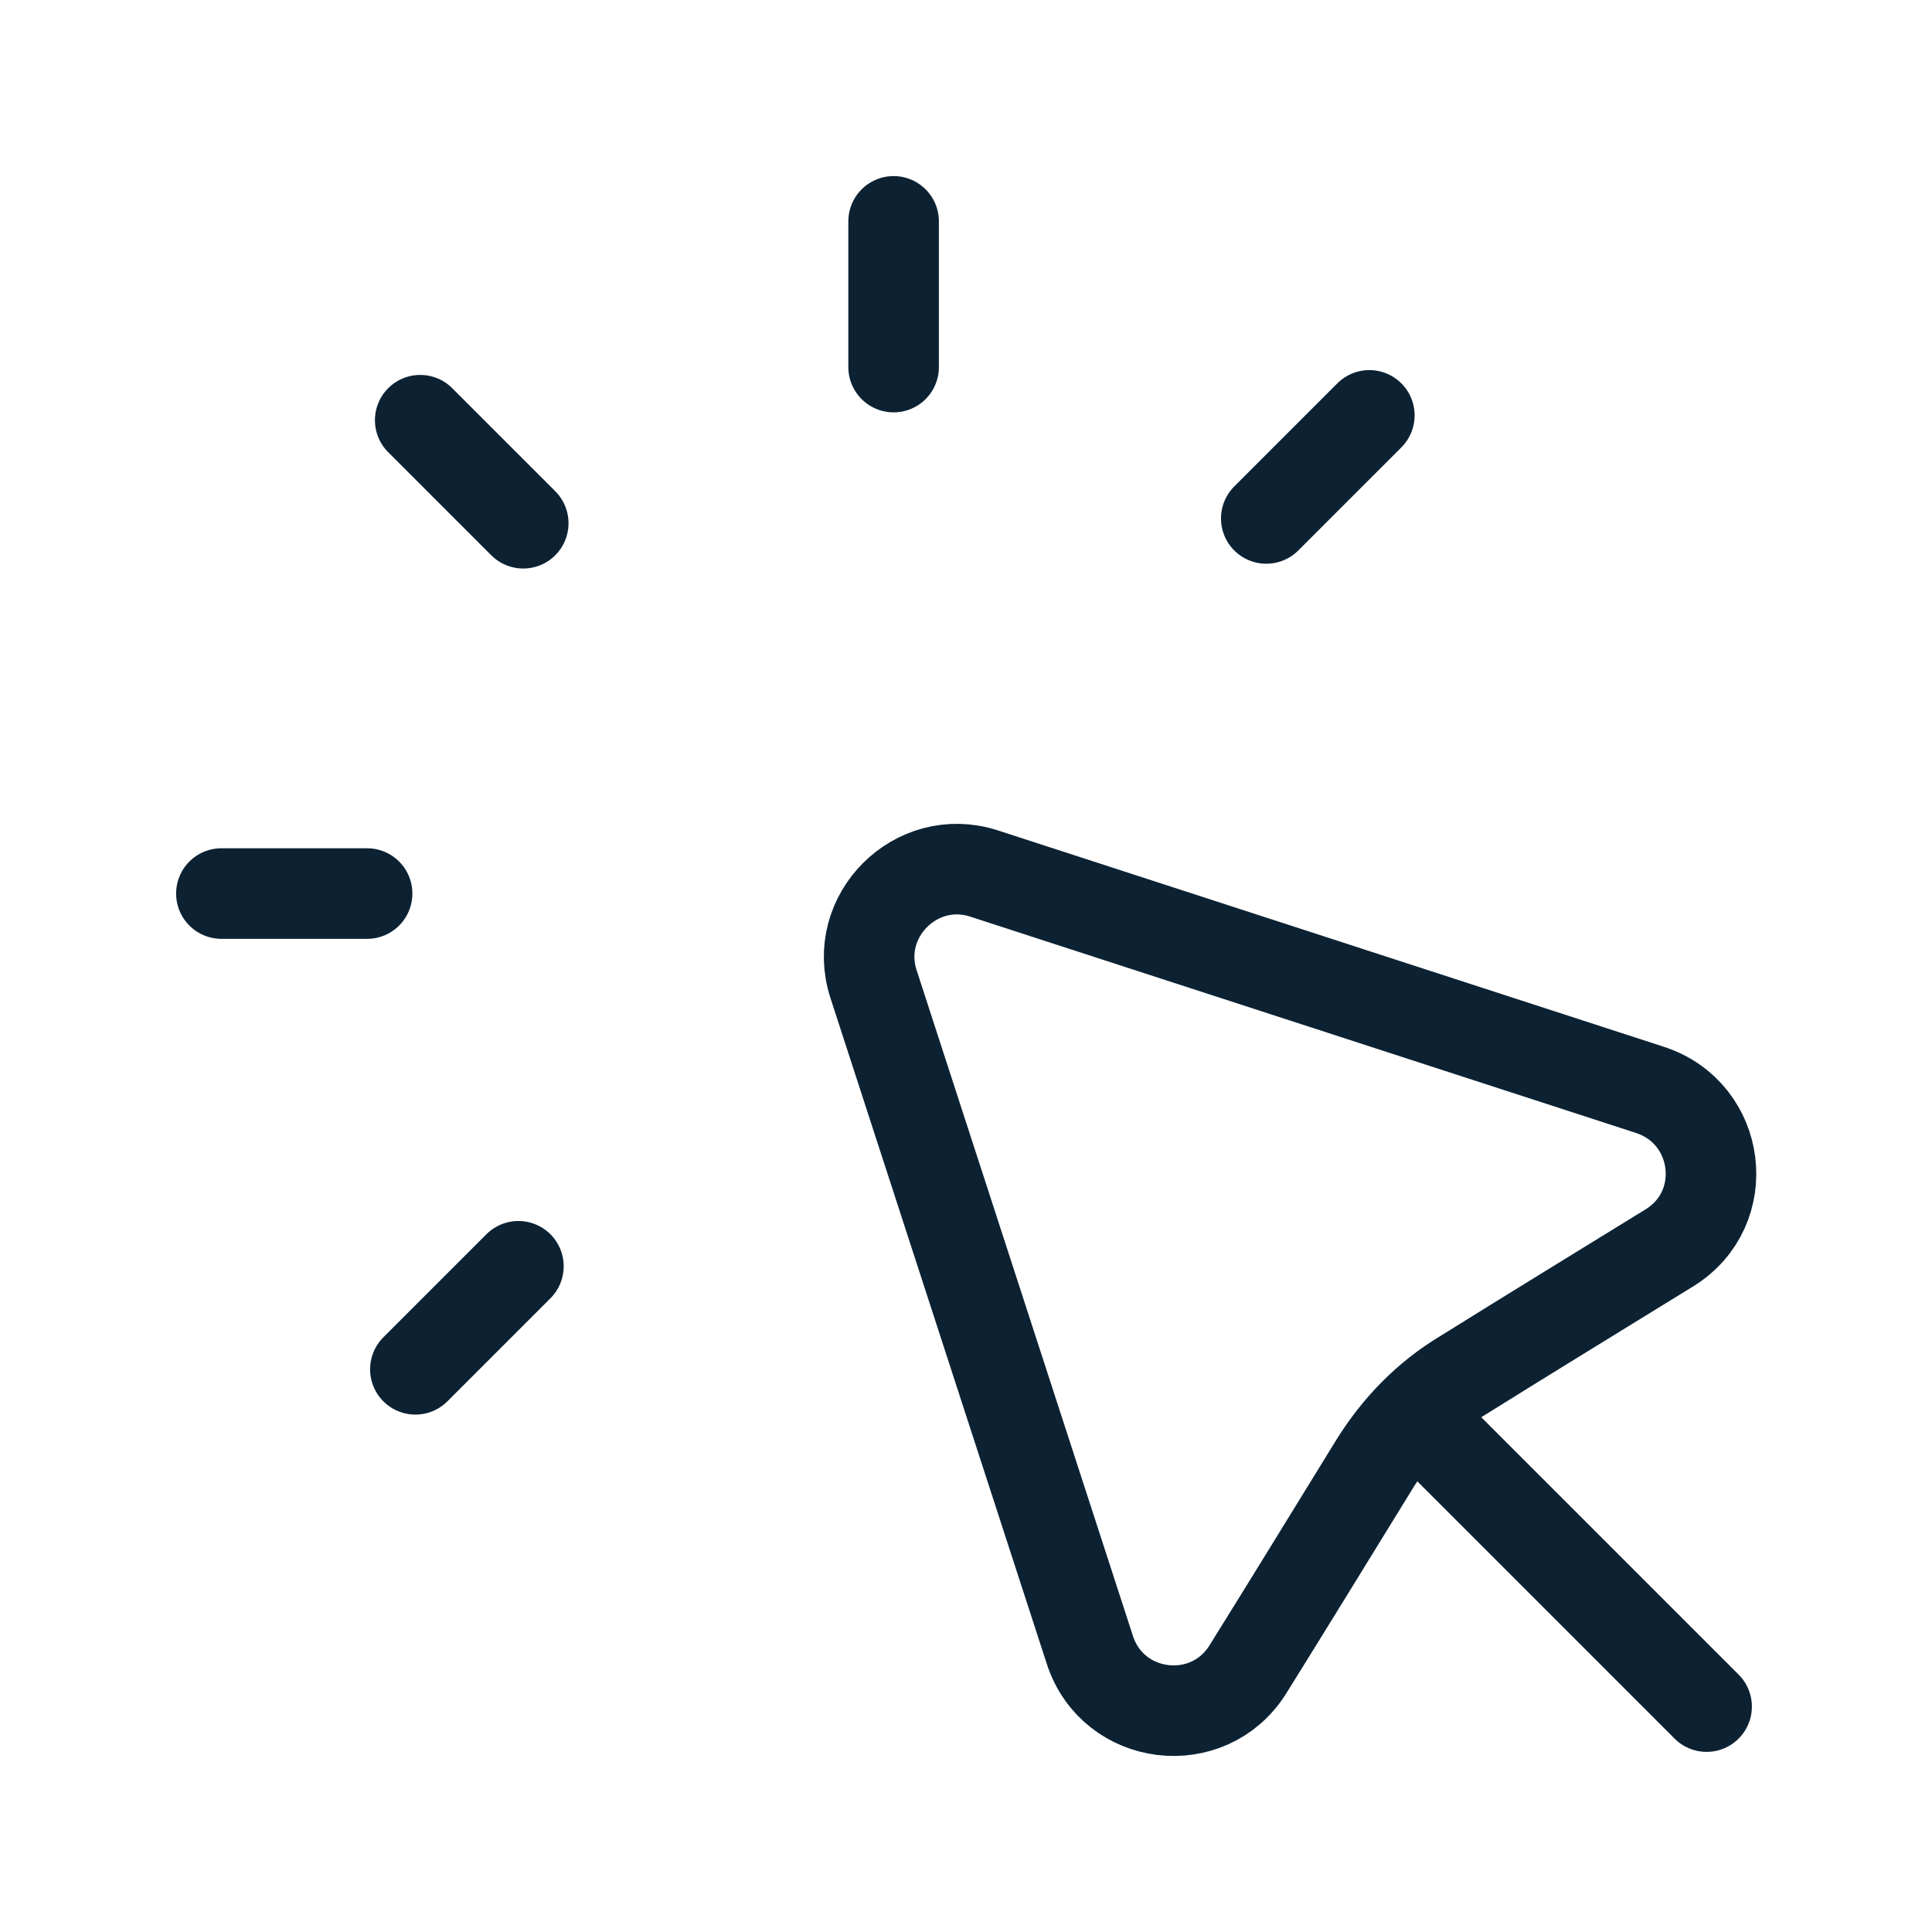 <?xml version="1.0" encoding="UTF-8"?> <svg xmlns="http://www.w3.org/2000/svg" width="64" height="64" viewBox="0 0 64 64" fill="none"><path d="M56.533 56.533L47.147 47.147" stroke="#0C2233" stroke-width="3" stroke-linecap="round" stroke-linejoin="round"></path><path d="M28.933 32.587L36.107 54.667C36.88 57.013 40.027 57.387 41.333 55.307C42.747 53.04 44.133 50.773 45.547 48.48C46.293 47.28 47.28 46.267 48.48 45.547C50.747 44.133 53.013 42.747 55.307 41.333C57.413 40.027 57.013 36.88 54.667 36.107L32.587 28.933C30.347 28.213 28.213 30.347 28.933 32.587Z" stroke="#0C2233" stroke-width="3" stroke-linecap="round" stroke-linejoin="round"></path><path d="M17.333 17.333L13.92 13.92" stroke="#0C2233" stroke-width="3" stroke-linecap="round" stroke-linejoin="round"></path><path d="M12.161 29.6H7.334" stroke="#0C2233" stroke-width="3" stroke-linecap="round" stroke-linejoin="round"></path><path d="M17.173 41.947L13.76 45.36" stroke="#0C2233" stroke-width="3" stroke-linecap="round" stroke-linejoin="round"></path><path d="M29.602 12.16V7.333" stroke="#0C2233" stroke-width="3" stroke-linecap="round" stroke-linejoin="round"></path><path d="M41.947 17.174L45.361 13.76" stroke="#0C2233" stroke-width="3" stroke-linecap="round" stroke-linejoin="round"></path></svg> 